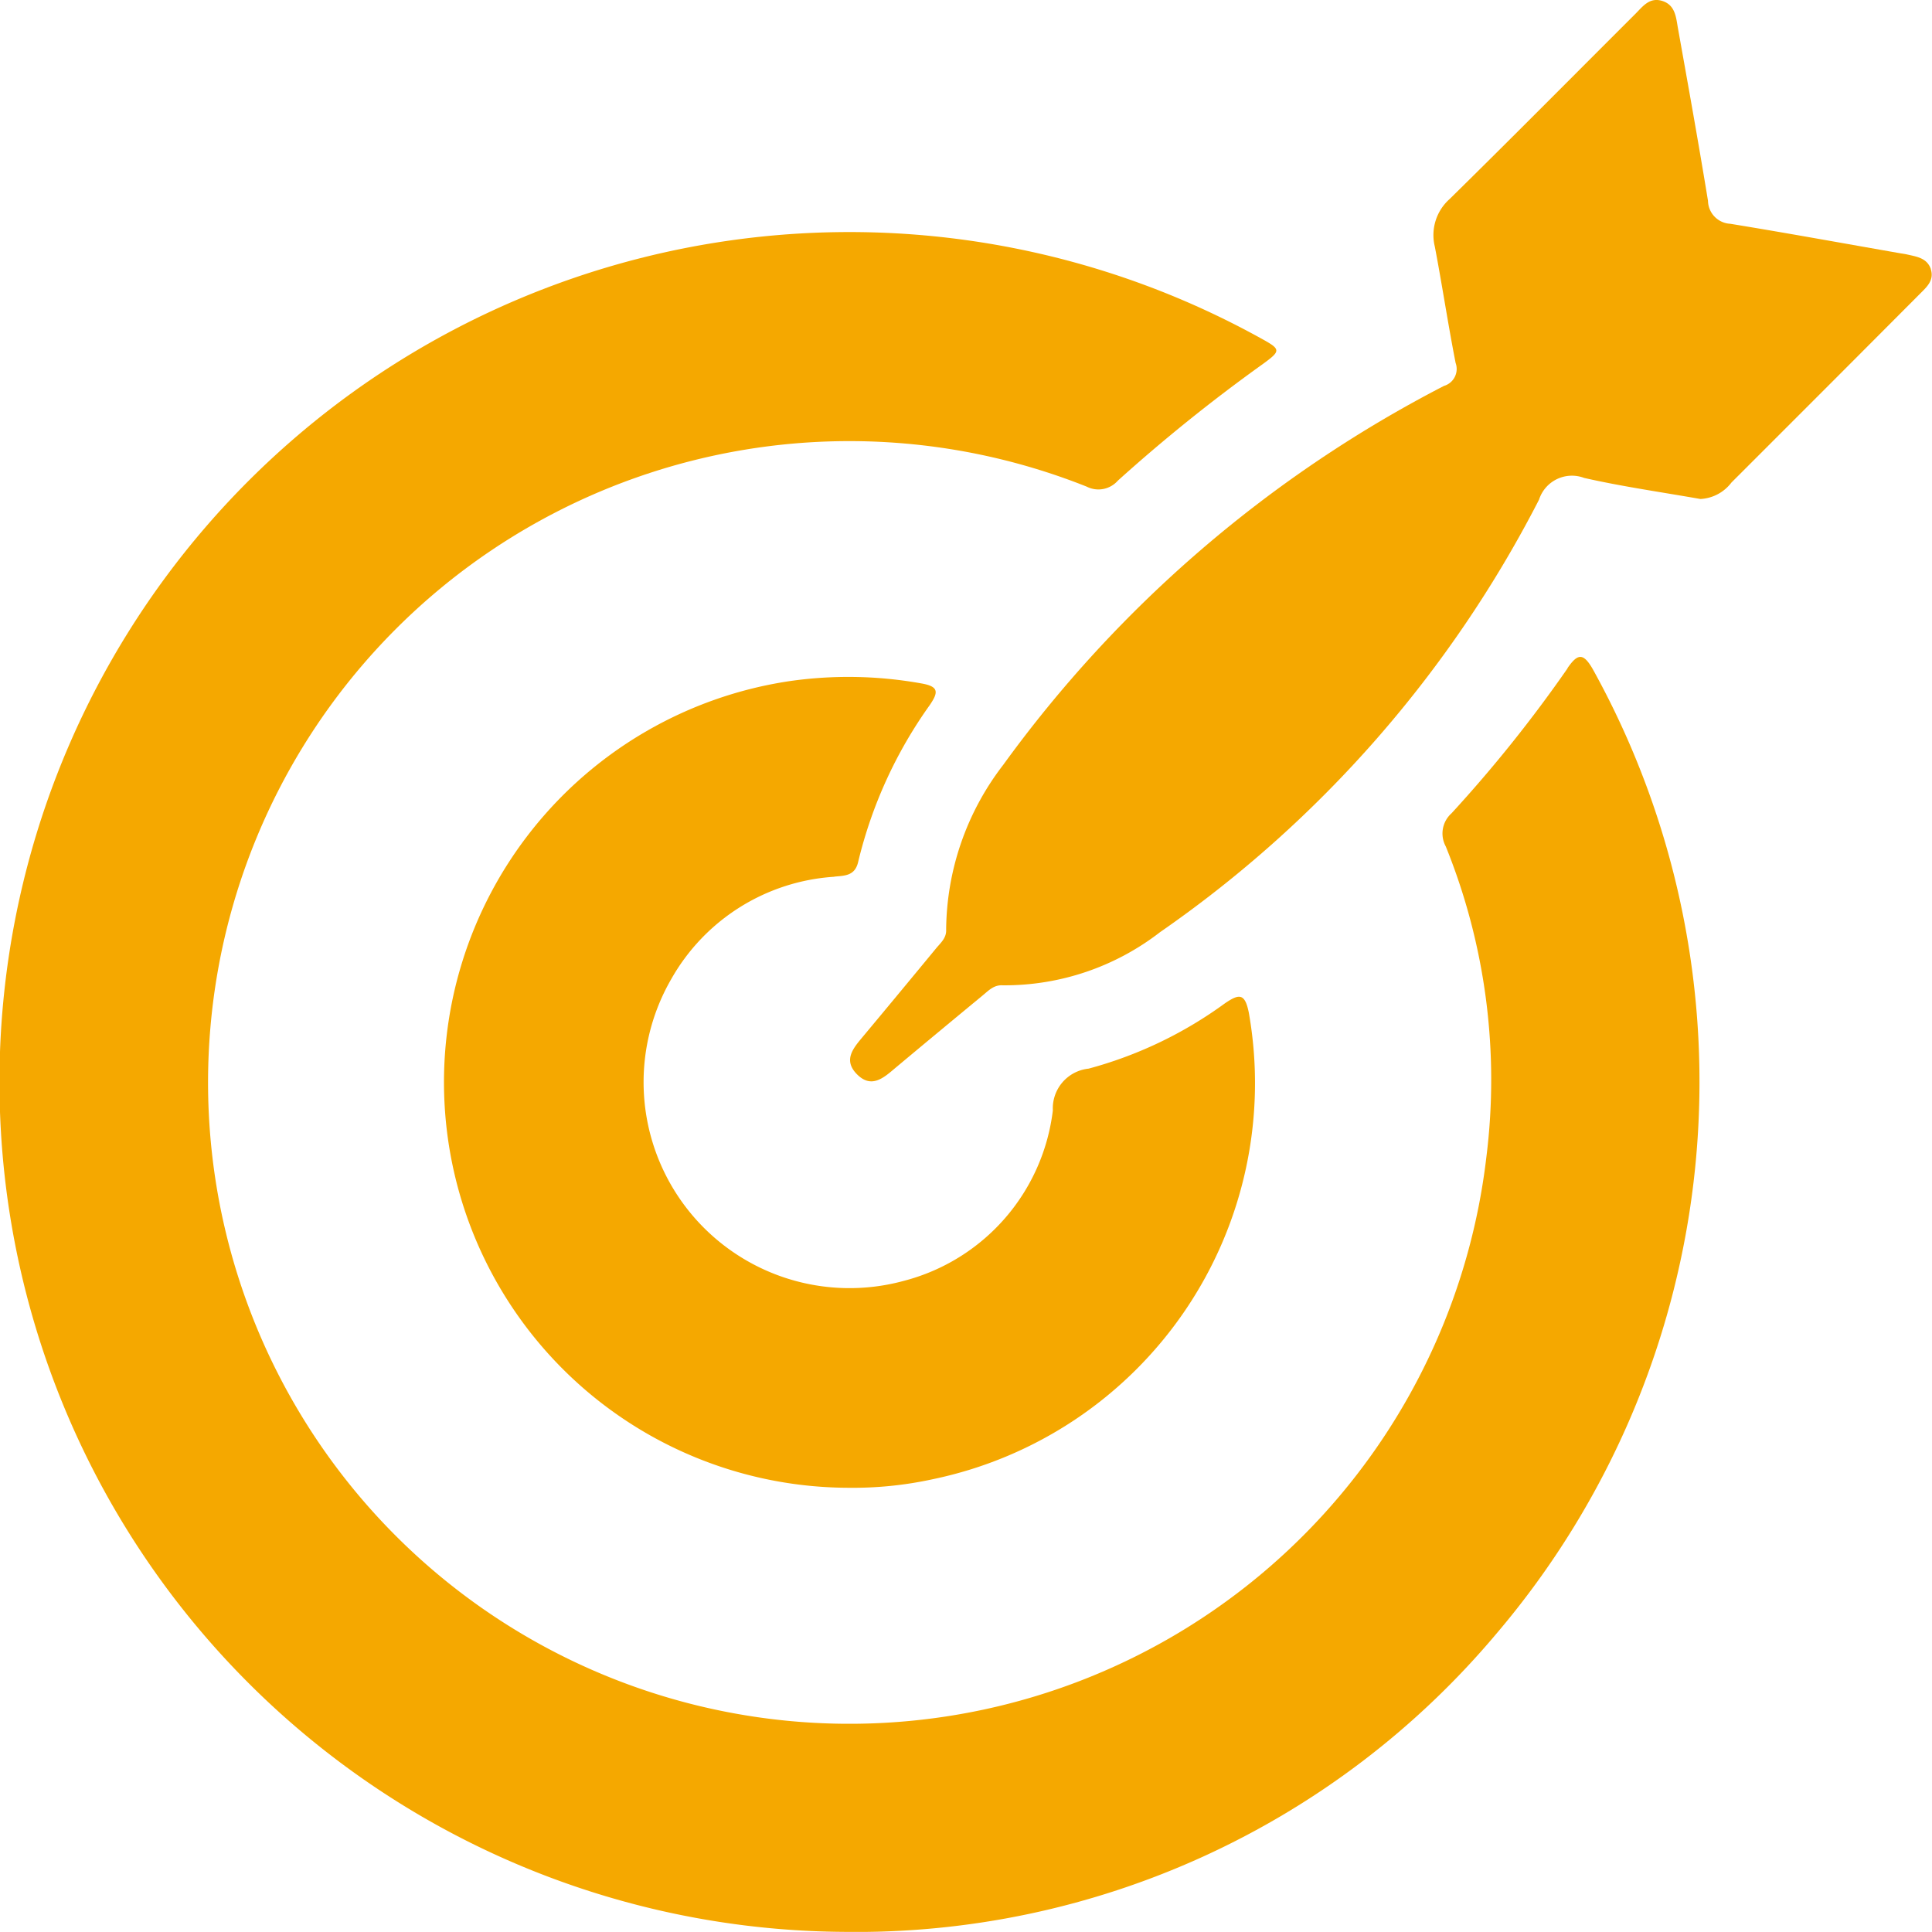 <svg xmlns="http://www.w3.org/2000/svg" width="42.822" height="42.82" viewBox="0 0 42.822 42.82">
  <g id="Group_2915" data-name="Group 2915" transform="translate(23075.484 16234.514)">
    <path id="Path_7128" data-name="Path 7128" d="M243.262,1530.233a30.231,30.231,0,0,1-2.574,3.216.6.6,0,0,0-.127.734,13.779,13.779,0,0,1,.9,6.884,14.215,14.215,0,1,1-8.859-14.859.573.573,0,0,0,.69-.132,36.682,36.682,0,0,1,3.211-2.583c.412-.3.407-.327-.043-.574a18.838,18.838,0,1,0-9.249,35.322,18.538,18.538,0,0,0,14.475-6.612,18.87,18.87,0,0,0,2.133-21.376c-.213-.37-.337-.345-.561-.021" transform="translate(-23284 -17749.936)" fill="#f5a800"/>
    <path id="Path_7129" data-name="Path 7129" d="M261.108,1518.719c-.086-.249-.316-.276-.528-.325-.045-.01-.092-.017-.138-.024-1.26-.22-2.518-.45-3.781-.656a.52.52,0,0,1-.493-.509c-.209-1.278-.438-2.552-.666-3.826-.043-.241-.057-.518-.356-.607-.28-.083-.429.132-.592.294-1.371,1.368-2.733,2.744-4.113,4.1a1.068,1.068,0,0,0-.328,1.053c.164.858.293,1.723.461,2.579a.391.391,0,0,1-.257.509,27.821,27.821,0,0,0-9.77,8.4,6.056,6.056,0,0,0-1.265,3.65c.01.178-.111.286-.209.4q-.819.994-1.644,1.983c-.209.25-.428.508-.132.816.319.331.588.1.849-.123q.97-.811,1.946-1.616c.13-.107.248-.237.445-.224a5.627,5.627,0,0,0,3.486-1.178,26.224,26.224,0,0,0,8.4-9.586.766.766,0,0,1,1-.482c.85.193,1.717.315,2.577.467a.922.922,0,0,0,.688-.365l2.352-2.352q.91-.912,1.819-1.824c.154-.155.332-.305.244-.563" transform="translate(-23293.795 -17747.268)" fill="#f5a800"/>
    <path id="Path_7130" data-name="Path 7130" d="M232.121,1539.98c.234-.022.46-.016.529-.335a9.981,9.981,0,0,1,1.586-3.469c.19-.28.206-.41-.186-.478a9.152,9.152,0,0,0-2.937-.049,8.989,8.989,0,0,0,1.335,17.877,8.294,8.294,0,0,0,1.859-.191,8.966,8.966,0,0,0,7-10.337c-.087-.437-.213-.425-.528-.211a9.143,9.143,0,0,1-3.024,1.449.885.885,0,0,0-.792.925,4.453,4.453,0,0,1-3.308,3.78,4.565,4.565,0,0,1-5.154-6.683,4.48,4.48,0,0,1,3.616-2.275" transform="translate(-23289.111 -17755.064)" fill="#f5a800"/>
  </g>
</svg>
